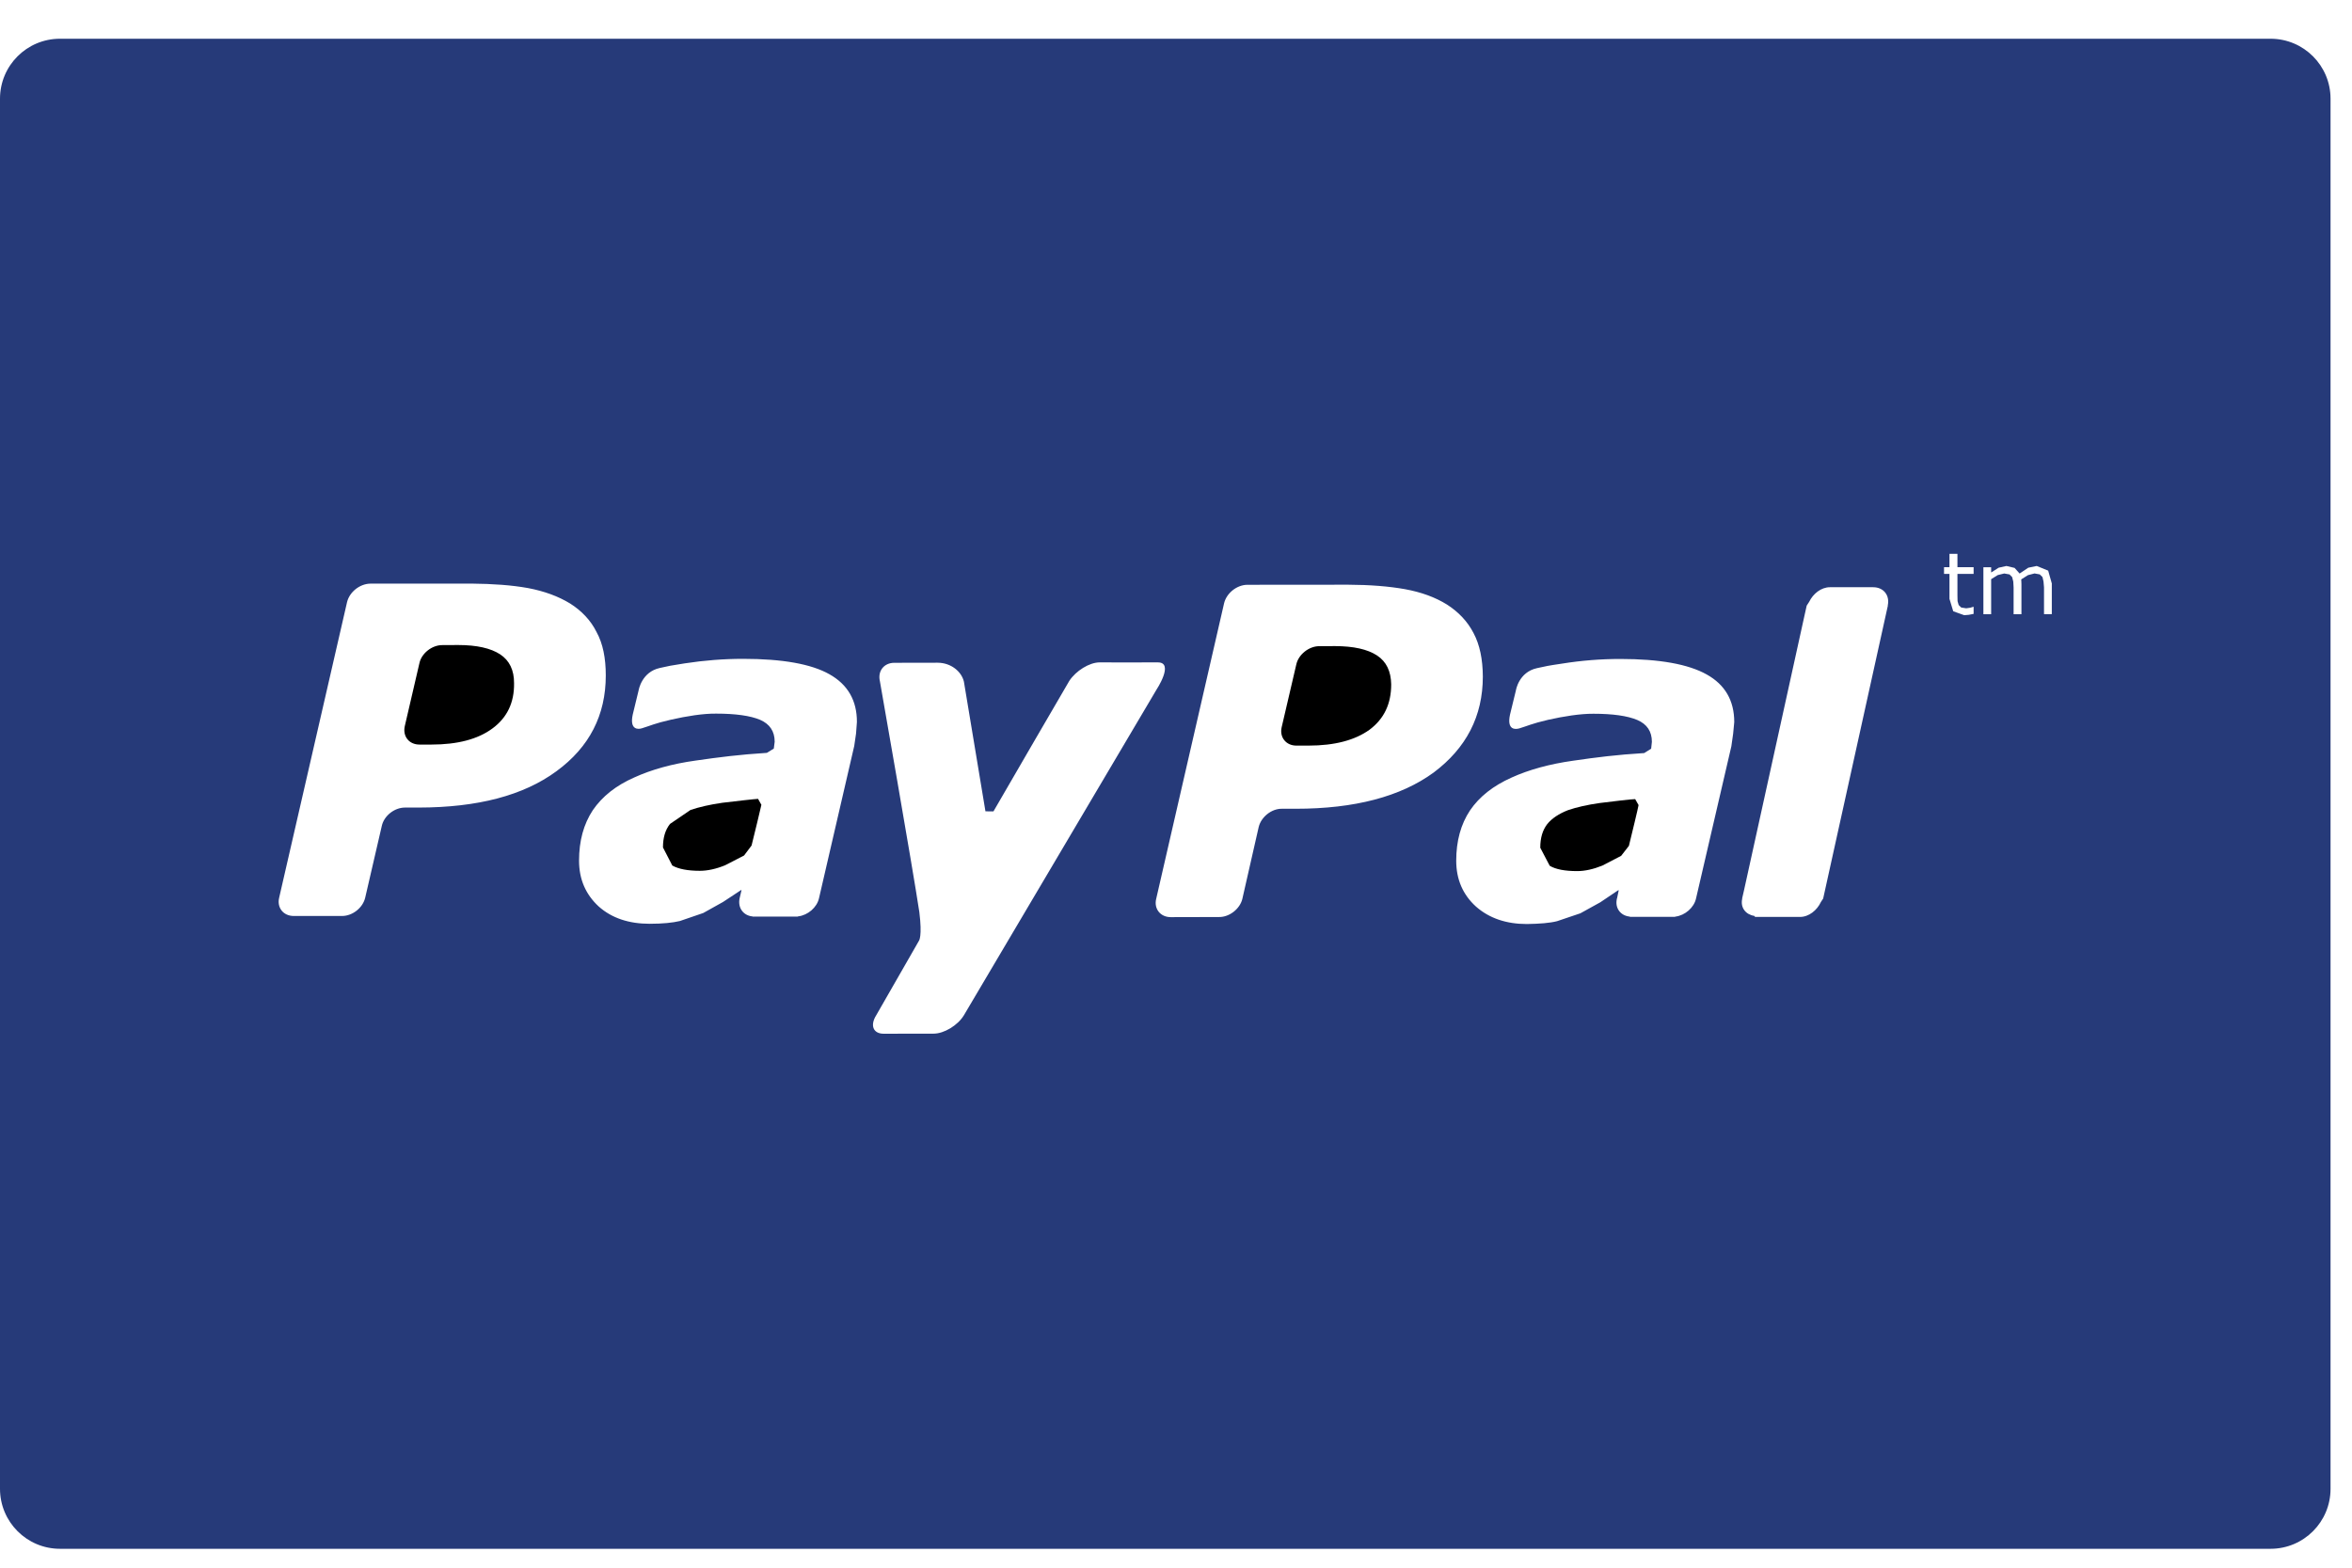 <?xml version="1.0" encoding="UTF-8"?>
<svg width="57px" height="38px" viewBox="0 0 57 38" version="1.1" xmlns="http://www.w3.org/2000/svg" xmlns:xlink="http://www.w3.org/1999/xlink">
    <!-- Generator: Sketch 58 (84663) - https://sketch.com -->
    <title>paypal-logo-in-rectangular-black-card</title>
    <desc>Created with Sketch.</desc>
    <g id="Page-1" stroke="none" stroke-width="1" fill="none" fill-rule="evenodd">
        <g id="paypal-logo-in-rectangular-black-card" fill-rule="nonzero">
            <path d="M12.121,15.861 C11.892,15.711 11.551,15.635 11.103,15.635 L10.72,15.637 C10.469,15.635 10.212,15.837 10.163,16.081 L9.81,17.601 C9.755,17.847 9.912,18.048 10.166,18.048 L10.452,18.048 C11.087,18.048 11.579,17.919 11.932,17.659 C12.285,17.401 12.466,17.034 12.458,16.559 C12.46,16.245 12.347,16.01 12.121,15.861 Z" id="Path" fill="#000000"></path>
            <path d="M18.371,19.364 C18.302,19.366 17.773,19.426 17.505,19.459 C17.205,19.502 16.945,19.562 16.734,19.633 L16.238,19.971 C16.122,20.117 16.067,20.303 16.067,20.542 L16.293,20.98 C16.446,21.066 16.672,21.108 16.96,21.108 C17.15,21.108 17.356,21.062 17.572,20.974 L18.032,20.737 L18.214,20.495 C18.286,20.213 18.435,19.586 18.452,19.508 L18.371,19.364 Z" id="Path" fill="#000000"></path>
            <path d="M55.026,0.939 L1.454,0.939 C0.65,0.939 0,1.59 0,2.393 L0,36.087 C0,36.89 0.65,37.542 1.454,37.542 L55.026,37.542 C55.83,37.542 56.48,36.891 56.48,36.088 L56.48,2.393 C56.48,1.59 55.83,0.939 55.026,0.939 Z M13.484,18.695 C12.688,19.281 11.58,19.573 10.148,19.575 L9.814,19.575 C9.557,19.575 9.306,19.777 9.253,20.019 L8.851,21.757 C8.794,22.005 8.543,22.203 8.289,22.203 L7.119,22.203 C6.865,22.203 6.706,21.999 6.766,21.757 L8.411,14.594 C8.471,14.348 8.72,14.151 8.974,14.147 L11.418,14.146 C11.946,14.151 12.403,14.183 12.799,14.255 C13.189,14.329 13.529,14.453 13.817,14.629 C14.093,14.803 14.316,15.036 14.456,15.318 C14.612,15.6 14.681,15.953 14.681,16.373 C14.681,17.333 14.286,18.109 13.484,18.695 Z M20.746,17.781 L20.702,18.082 L19.848,21.774 C19.798,21.996 19.578,22.185 19.345,22.212 L19.329,22.218 L19.16,22.218 L18.262,22.218 L18.241,22.218 L18.237,22.214 C18.014,22.193 17.876,22.004 17.924,21.776 L17.924,21.774 L17.926,21.767 L17.97,21.579 L17.964,21.572 L17.523,21.863 L17.043,22.131 L16.477,22.325 C16.303,22.367 16.058,22.392 15.742,22.392 C15.243,22.392 14.825,22.255 14.509,21.972 C14.195,21.683 14.033,21.314 14.033,20.862 C14.033,20.382 14.144,19.976 14.367,19.638 C14.598,19.302 14.928,19.04 15.374,18.844 C15.789,18.655 16.288,18.515 16.858,18.436 C17.44,18.352 17.92,18.291 18.585,18.249 L18.753,18.145 L18.774,17.98 C18.774,17.726 18.656,17.551 18.421,17.448 C18.183,17.348 17.825,17.298 17.357,17.298 C17.039,17.294 16.639,17.359 16.26,17.445 C15.863,17.535 15.754,17.594 15.56,17.652 C15.47,17.683 15.253,17.698 15.334,17.322 L15.477,16.733 C15.477,16.733 15.547,16.288 15.992,16.191 C16.207,16.143 16.241,16.134 16.592,16.08 C17.067,16.007 17.537,15.97 18.008,15.97 C18.961,15.97 19.659,16.094 20.1,16.343 C20.543,16.591 20.769,16.979 20.767,17.5 L20.746,17.781 Z M22.627,25.055 L21.415,25.057 C21.163,25.057 21.08,24.857 21.234,24.611 L22.271,22.803 C22.271,22.803 22.354,22.7 22.28,22.11 C22.12,21.044 21.324,16.512 21.324,16.512 C21.266,16.267 21.422,16.066 21.674,16.066 L22.723,16.064 C23.044,16.064 23.302,16.275 23.36,16.523 L23.882,19.666 L24.076,19.668 C24.239,19.379 25.915,16.503 25.915,16.503 C26.075,16.261 26.399,16.056 26.651,16.056 C26.651,16.056 27.778,16.059 28.055,16.056 C28.471,16.05 28.023,16.724 28.023,16.724 L23.359,24.611 C23.209,24.857 22.877,25.055 22.627,25.055 Z M34.744,18.726 C33.945,19.309 32.832,19.604 31.4,19.604 L31.066,19.604 C30.814,19.6 30.562,19.805 30.504,20.047 L30.108,21.788 C30.05,22.031 29.794,22.231 29.546,22.228 L28.373,22.231 C28.124,22.232 27.96,22.03 28.02,21.787 L29.666,14.62 C29.726,14.377 29.972,14.179 30.226,14.175 L32.673,14.173 C33.198,14.175 33.66,14.212 34.048,14.281 C34.443,14.353 34.783,14.477 35.067,14.654 C35.346,14.833 35.565,15.062 35.711,15.346 C35.861,15.626 35.934,15.98 35.936,16.4 C35.936,17.359 35.535,18.133 34.744,18.726 Z M42.002,17.786 L41.959,18.089 L41.103,21.778 C41.055,22.001 40.834,22.19 40.604,22.218 L40.588,22.224 L40.42,22.224 C40.178,22.224 39.668,22.224 39.521,22.224 L39.5,22.224 L39.498,22.218 C39.271,22.197 39.131,22.009 39.186,21.78 L39.184,21.777 L39.189,21.773 L39.228,21.585 L39.221,21.576 L38.783,21.871 L38.3,22.138 L37.735,22.329 C37.561,22.374 37.315,22.393 37.002,22.398 C36.502,22.398 36.088,22.256 35.77,21.975 C35.454,21.689 35.291,21.318 35.291,20.864 C35.291,20.387 35.402,19.979 35.626,19.643 C35.855,19.307 36.19,19.046 36.632,18.848 C37.05,18.658 37.552,18.52 38.119,18.44 C38.697,18.356 39.177,18.295 39.847,18.254 L40.015,18.148 L40.033,17.983 C40.033,17.731 39.917,17.554 39.679,17.452 C39.441,17.351 39.083,17.301 38.617,17.301 C38.297,17.299 37.896,17.363 37.518,17.448 C37.123,17.54 37.016,17.597 36.823,17.655 C36.725,17.684 36.514,17.701 36.594,17.325 L36.737,16.737 C36.737,16.737 36.804,16.291 37.251,16.195 C37.468,16.148 37.503,16.137 37.853,16.086 C38.325,16.01 38.798,15.973 39.269,15.973 C40.218,15.973 40.915,16.099 41.36,16.348 C41.806,16.596 42.029,16.982 42.029,17.503 L42.002,17.786 Z M45.752,14.679 L44.184,21.78 L44.129,21.864 C44.036,22.064 43.838,22.226 43.623,22.226 L42.535,22.226 L42.515,22.201 C42.308,22.169 42.173,22.002 42.222,21.784 L42.22,21.779 L42.267,21.574 L43.733,14.912 L43.785,14.68 L43.844,14.589 C43.939,14.393 44.133,14.234 44.348,14.234 L45.395,14.234 C45.65,14.234 45.803,14.433 45.749,14.677 L45.752,14.679 Z M47.83,13.911 L47.438,13.911 L47.438,14.432 L47.441,14.572 L47.468,14.666 L47.53,14.726 L47.65,14.745 L47.748,14.731 L47.821,14.709 L47.83,14.709 L47.83,14.88 L47.713,14.903 L47.602,14.912 L47.336,14.817 L47.245,14.517 L47.245,13.911 L47.113,13.911 L47.113,13.749 L47.245,13.749 L47.245,13.424 L47.438,13.424 L47.438,13.749 L47.83,13.749 L47.83,13.911 Z M49.725,14.15 L49.725,14.887 L49.536,14.887 L49.536,14.237 L49.524,14.098 L49.499,13.988 L49.433,13.923 L49.306,13.9 L49.147,13.941 L48.984,14.044 L48.987,14.1 L48.989,14.16 L48.989,14.889 L48.799,14.889 L48.799,14.239 L48.791,14.098 L48.764,13.989 L48.7,13.924 L48.571,13.901 L48.414,13.94 L48.255,14.039 L48.255,14.889 L48.067,14.889 L48.067,13.75 L48.255,13.75 L48.255,13.877 L48.437,13.761 L48.625,13.719 L48.823,13.766 L48.945,13.902 L49.155,13.761 L49.36,13.719 L49.637,13.832 L49.727,14.15 L49.725,14.15 Z" id="Shape" fill="#263A79"></path>
            <path d="M39.628,19.37 C39.559,19.369 39.032,19.431 38.768,19.465 C38.465,19.508 38.206,19.567 37.997,19.639 C37.783,19.723 37.609,19.836 37.496,19.977 C37.384,20.123 37.328,20.309 37.328,20.549 L37.557,20.986 C37.703,21.073 37.926,21.115 38.223,21.115 C38.41,21.115 38.616,21.069 38.831,20.982 L39.288,20.745 L39.476,20.503 C39.546,20.218 39.698,19.593 39.71,19.515 L39.628,19.37 Z" id="Path" fill="#000000"></path>
            <path d="M33.372,15.888 C33.141,15.737 32.805,15.663 32.356,15.661 L31.975,15.663 C31.723,15.661 31.467,15.865 31.415,16.108 L31.061,17.627 C31.004,17.871 31.167,18.075 31.42,18.073 L31.711,18.073 C32.344,18.073 32.835,17.943 33.189,17.689 C33.539,17.428 33.717,17.064 33.715,16.585 C33.709,16.273 33.6,16.038 33.372,15.888 Z" id="Path" fill="#000000"></path>
        </g>
    </g>
</svg>